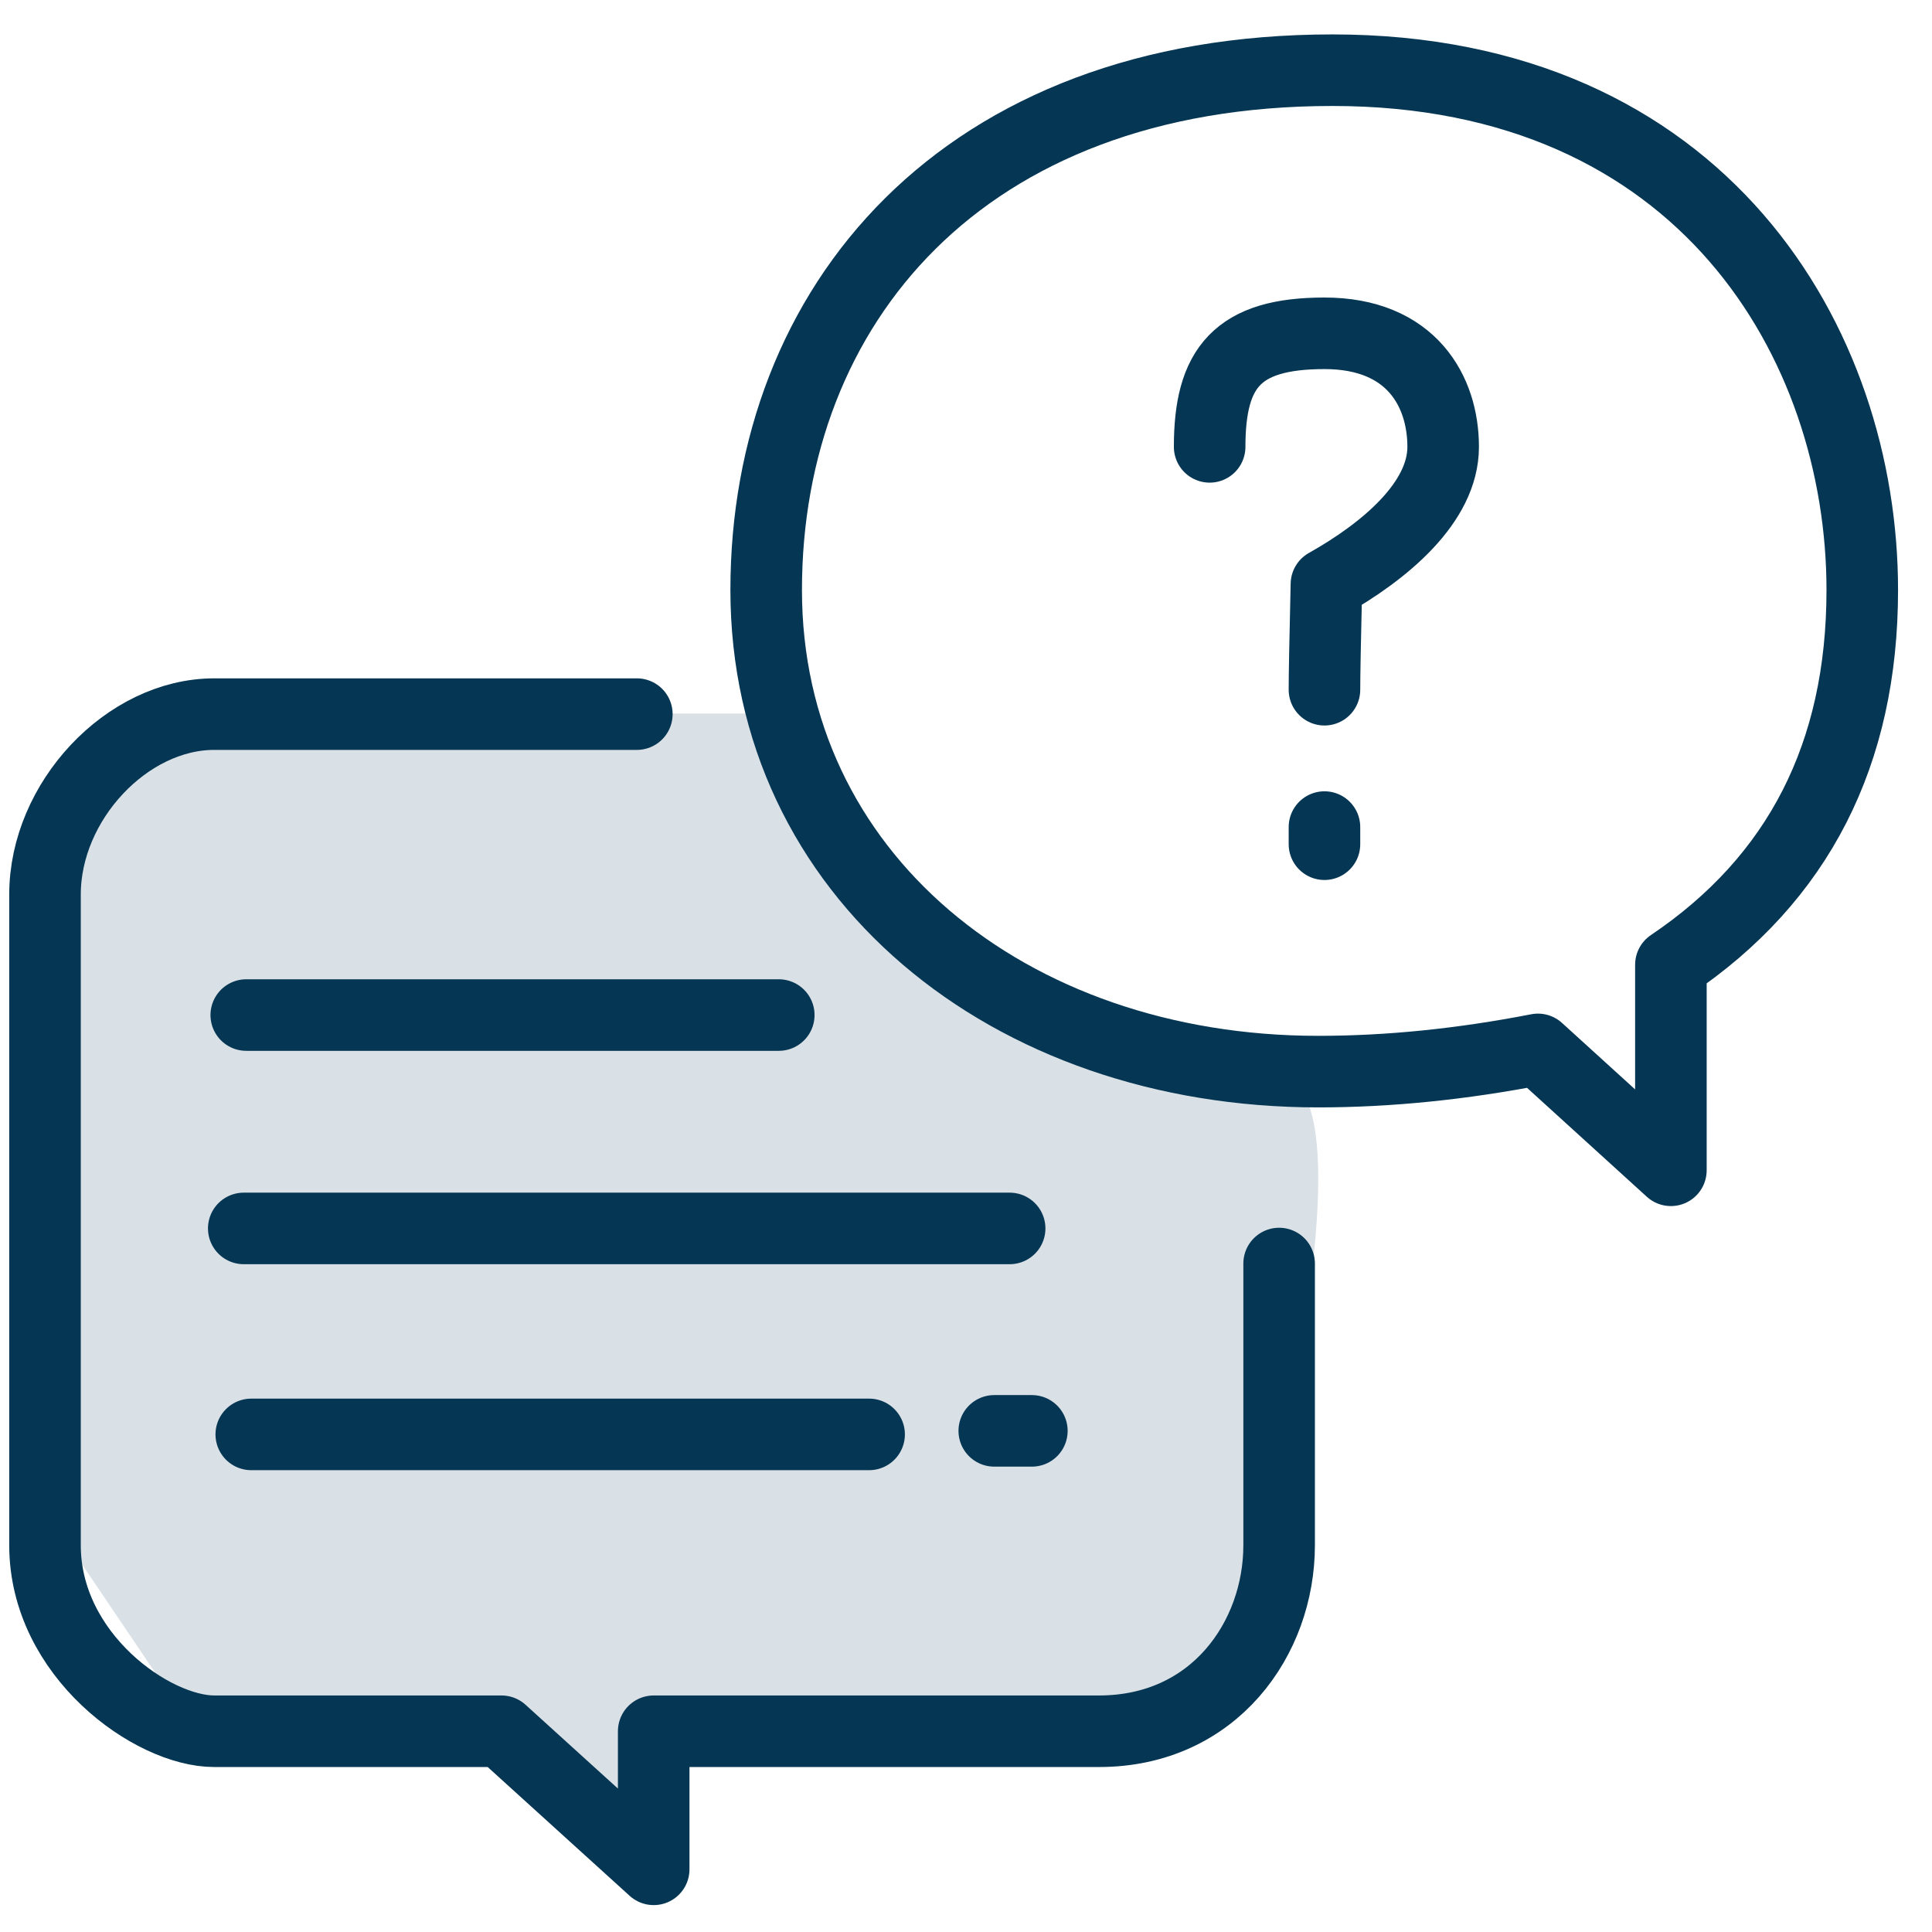 <?xml version="1.0" encoding="UTF-8"?>
<svg width="54px" height="54px" viewBox="0 0 54 54" version="1.1" xmlns="http://www.w3.org/2000/svg" xmlns:xlink="http://www.w3.org/1999/xlink">
    <!-- Generator: Sketch 51.3 (57544) - http://www.bohemiancoding.com/sketch -->
    <title>icon_our-background</title>
    <desc>Created with Sketch.</desc>
    <defs></defs>
    <g id="Page-1" stroke="none" stroke-width="1" fill="none" fill-rule="evenodd">
        <g id="ALTIUS_home_v4" transform="translate(-346, -761)">
            <g id="icon_our-background" transform="translate(347, 762)">
                <path d="M17.89,46.421 L17.89,50.961 L12.638,46.421 L3.789,46.421 L0.947,42.213 L0.947,22.568 L3.789,18.942 L17.89,18.942 L21.157,18.942 C22.674,23.033 24.095,25.612 25.42,26.679 C28.53,29.182 33.577,29.03 34.595,29.03 C36.263,29.03 36.263,32.918 34.595,40.692 L33.114,46.421 L23.716,46.421 L17.89,46.421 Z" id="Path-4" fill-opacity="0.147" fill="#053653" fill-rule="nonzero"></path>
                <path d="M16.8,18.96 C10.553,18.96 6.615,18.96 4.988,18.96 C2.547,18.96 0.258,21.398 0.258,24 C0.258,26.601 0.258,39.119 0.258,42.191 C0.258,45.263 3.258,47.389 4.988,47.389 C6.141,47.389 8.818,47.389 13.017,47.389 L17.271,51.248 L17.271,47.389 C23.419,47.389 27.567,47.389 29.716,47.389 C32.939,47.389 34.752,44.787 34.752,42.191 C34.752,40.46 34.752,37.835 34.752,34.316" id="Path-5" stroke="#053653" stroke-width="2" stroke-linecap="round" stroke-linejoin="round"></path>
                <path d="M5.883,27.371 L20.767,27.371" id="Path-6" stroke="#053653" stroke-width="2" stroke-linecap="round" stroke-linejoin="round"></path>
                <path d="M5.813,33.335 L27.22,33.335" id="Path-7" stroke="#053653" stroke-width="2" stroke-linecap="round" stroke-linejoin="round"></path>
                <path d="M6.023,39.092 L23.292,39.092" id="Path-8" stroke="#053653" stroke-width="2" stroke-linecap="round" stroke-linejoin="round"></path>
                <path d="M26.79,38.993 L27.841,38.993" id="Path-9" stroke="#053653" stroke-width="2" stroke-linecap="round" stroke-linejoin="round"></path>
                <path d="M32.81,11.49 C32.81,9.276 33.584,8.316 36.019,8.316 C38.453,8.316 39.337,9.941 39.337,11.49 C39.337,13.039 37.716,14.404 36.074,15.327 C36.037,16.901 36.019,17.884 36.019,18.278" id="Path-10" stroke="#053653" stroke-width="2" stroke-linecap="round" stroke-linejoin="round"></path>
                <path d="M36.019,22.596 L36.019,22.117" id="Path-11" stroke="#053653" stroke-width="2" stroke-linecap="round" stroke-linejoin="round"></path>
                <path d="M35.846,28.952 C27.177,28.952 20.415,23.43 20.415,15.491 C20.415,7.551 25.882,0.962 36.242,0.962 C46.603,0.962 51.051,8.619 51.051,15.491 C51.051,20.072 49.268,23.563 45.702,25.965 L45.702,31.71 L41.986,28.331 C39.858,28.745 37.811,28.952 35.846,28.952 Z" id="Path-12" stroke="#053653" stroke-width="2" stroke-linecap="round" stroke-linejoin="round"></path>
            </g>
        </g>
    </g>
</svg>